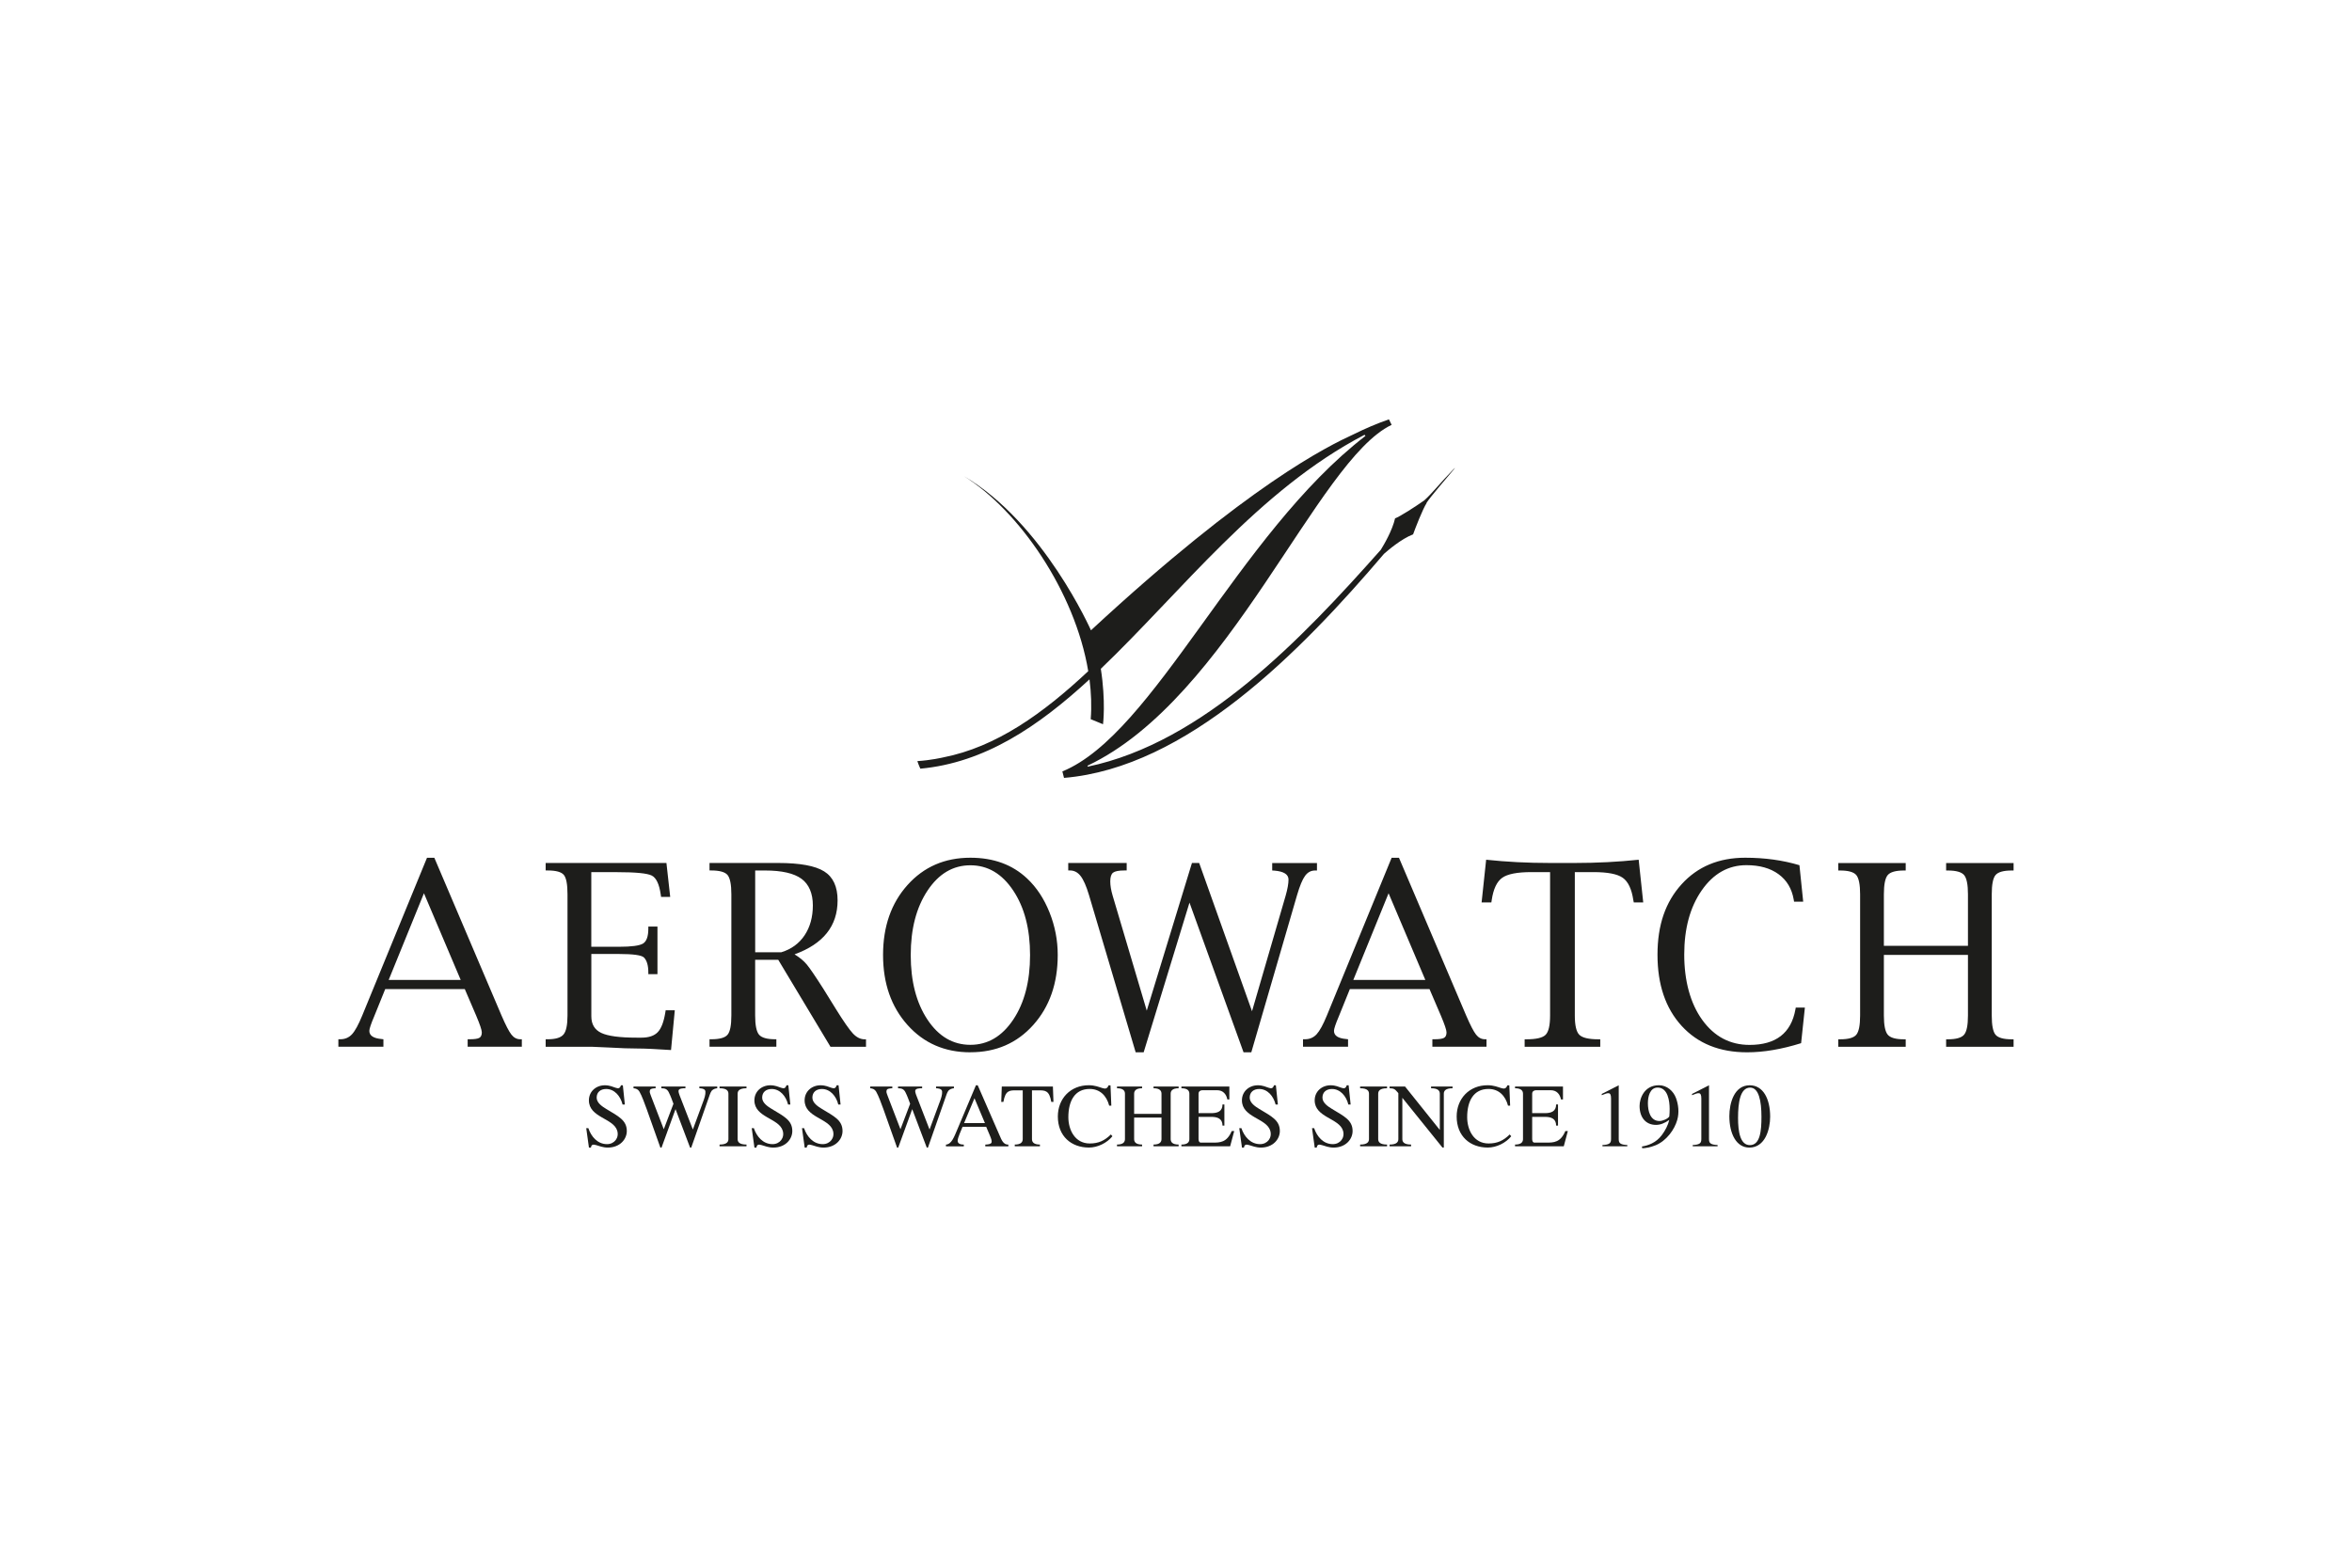 <?xml version="1.0" encoding="UTF-8"?> <svg xmlns="http://www.w3.org/2000/svg" id="Calque_2" data-name="Calque 2" viewBox="0 0 600 400"><defs><style> .cls-1 { fill: none; } .cls-2 { fill: #1d1d1b; } </style></defs><g id="Calque_1-2" data-name="Calque 1"><rect class="cls-1" width="600" height="400"></rect><g id="Aerowatch"><path class="cls-2" d="M98.27,252.37l-2.81,6.95c-.83,1.95-1.24,3.19-1.24,3.7,0,1.22,1.04,1.91,3.11,2.09l.48.06v1.91h-11.49v-1.91h.48c1.21,0,2.2-.42,2.99-1.27.79-.85,1.66-2.45,2.62-4.79l16.52-40.25h1.87l17.14,40.25c1.07,2.47,1.91,4.1,2.53,4.88.62.79,1.38,1.18,2.26,1.18h.39v1.91h-13.82v-1.91h.51c1.23,0,2.05-.12,2.47-.36.42-.24.63-.71.63-1.4,0-.58-.48-2.01-1.45-4.3l-2.89-6.74h-20.34ZM99.15,250.04h18.38l-9.38-22.12-9,22.12h0ZM150.85,243.39v15.93c0,2.03.85,3.44,2.55,4.24,1.7.8,4.69,1.2,8.98,1.2h1.27c1.87,0,3.25-.47,4.15-1.41.9-.95,1.53-2.61,1.92-5l.09-.57h2.33l-.96,10.14c-3.82-.26-6.66-.39-8.53-.39-1.98,0-4.32-.08-7.01-.24-2.63-.14-4.22-.21-4.76-.21h-11.68v-1.91h.54c2,0,3.33-.41,4.01-1.22.68-.81,1.02-2.43,1.02-4.85v-30.93c0-2.54-.31-4.18-.94-4.94-.63-.75-1.99-1.13-4.09-1.13h-.54v-1.91h30.81l.96,8.65h-2.33l-.09-.63c-.38-2.63-1.14-4.23-2.28-4.81-1.14-.58-4.11-.87-8.93-.87h-6.5v19.04h7.07c3.21,0,5.25-.28,6.14-.83.89-.56,1.34-1.82,1.34-3.81v-.51h2.33v12.14h-2.33v-.45c0-1.77-.37-3.04-1.11-3.8-.6-.6-2.73-.9-6.37-.9h-7.07ZM192.64,244.88v14.22c0,2.48.33,4.12.99,4.9.66.78,2.04,1.17,4.15,1.17h.27v1.91h-17.05v-1.91h.45c2.12,0,3.5-.38,4.15-1.16.65-.77.97-2.41.97-4.91v-30.93c0-2.49-.33-4.13-.97-4.91-.65-.77-2.03-1.16-4.15-1.16h-.45v-1.91h17.53c5.53,0,9.44.72,11.72,2.15,2.28,1.43,3.42,3.9,3.42,7.39,0,3.27-.91,6.05-2.74,8.34-1.82,2.29-4.57,4.1-8.24,5.43,1.31.8,2.35,1.66,3.12,2.59.77.92,2.19,3,4.24,6.22l3.13,5.05c2.02,3.26,3.5,5.38,4.42,6.36.93.97,1.91,1.46,2.96,1.46h.36v1.91h-9.06l-13.33-22.2h-5.9ZM192.64,242.97h6.68c2.55-.78,4.53-2.23,5.93-4.32,1.4-2.1,2.11-4.65,2.11-7.65s-.97-5.36-2.89-6.77c-1.93-1.41-5.02-2.12-9.27-2.12h-2.55v20.87h0ZM247.55,268.5c-6.53,0-11.88-2.32-16.04-6.97-4.16-4.65-6.24-10.6-6.24-17.87s2.08-13.21,6.24-17.85c4.16-4.64,9.51-6.96,16.04-6.96,5.91,0,10.73,1.77,14.48,5.31,2.4,2.25,4.3,5.13,5.7,8.63,1.4,3.5,2.1,7.12,2.1,10.86,0,7.26-2.08,13.22-6.24,17.87-4.16,4.65-9.51,6.97-16.04,6.97h0ZM247.55,266.59c4.43,0,8.07-2.15,10.93-6.43,2.86-4.29,4.29-9.78,4.29-16.47s-1.43-12.16-4.29-16.46c-2.86-4.3-6.5-6.45-10.93-6.45s-8.07,2.15-10.93,6.45c-2.86,4.3-4.29,9.79-4.29,16.46s1.42,12.18,4.27,16.47c2.85,4.29,6.5,6.43,10.94,6.43h0ZM303.44,230.31l-11.69,38.19h-2.04l-11.92-40.17c-.68-2.27-1.39-3.87-2.13-4.82-.73-.94-1.63-1.41-2.7-1.41h-.45v-1.91h14.91v1.91h-.57c-1.45,0-2.41.19-2.9.56-.48.37-.72,1.11-.72,2.22,0,1.05.2,2.26.6,3.62l8.71,29.37,11.53-37.68h1.84l13.48,37.83,8.58-29.49c.48-1.69.73-3.06.73-4.1,0-1.33-1.2-2.09-3.59-2.29l-.57-.03v-1.91h11.42v1.91h-.51c-1.02,0-1.87.46-2.53,1.37-.67.91-1.35,2.56-2.05,4.95l-11.66,40.07h-1.98l-13.79-38.19h0ZM344.35,252.37l-2.81,6.95c-.83,1.95-1.24,3.19-1.24,3.7,0,1.22,1.03,1.91,3.11,2.09l.48.06v1.91h-11.49v-1.91h.48c1.21,0,2.2-.42,2.99-1.27.78-.85,1.66-2.45,2.62-4.79l16.52-40.25h1.87l17.14,40.25c1.07,2.47,1.91,4.1,2.53,4.88.62.79,1.38,1.18,2.27,1.18h.39v1.91h-13.81v-1.91h.51c1.23,0,2.05-.12,2.47-.36s.63-.71.63-1.4c0-.58-.48-2.01-1.45-4.3l-2.89-6.74h-20.34ZM345.23,250.04h18.38l-9.38-22.12-9,22.12h0ZM395.41,222.52h-4.77c-3.58,0-6.06.48-7.42,1.45-1.37.97-2.26,2.86-2.68,5.68l-.09.6h-2.49l1.16-10.89c5.21.56,10.65.83,16.3.83h6.31c5.65,0,11.09-.28,16.3-.83l1.16,10.89h-2.41l-.12-.6c-.42-2.82-1.32-4.71-2.69-5.68-1.38-.97-3.86-1.45-7.45-1.45h-4.78v36.59c0,2.52.38,4.16,1.15,4.92.77.77,2.4,1.15,4.89,1.15h.45v1.91h-19.29v-1.91h.45c2.51,0,4.14-.38,4.9-1.15.76-.76,1.14-2.41,1.14-4.92v-36.59h0ZM459.46,266.17c-4.95,1.55-9.54,2.33-13.77,2.33-7.01,0-12.58-2.24-16.69-6.73-4.11-4.49-6.17-10.54-6.17-18.17s2.05-13.45,6.14-17.97c4.09-4.52,9.51-6.78,16.24-6.78,4.99,0,9.6.64,13.83,1.91l.96,9.31h-2.33l-.09-.54c-.48-2.78-1.76-4.94-3.87-6.48-2.1-1.53-4.83-2.3-8.19-2.3-4.62,0-8.42,2.14-11.4,6.42-2.98,4.28-4.47,9.74-4.47,16.39s1.54,12.45,4.61,16.69c3.07,4.24,7.09,6.36,12.06,6.36,6.7,0,10.59-3,11.69-9.02l.09-.5h2.33l-.96,9.06h0ZM480.58,243.64v15.47c0,2.48.33,4.12.99,4.9.66.78,2.04,1.17,4.13,1.17h.45v1.91h-17.21v-1.91h.48c2.1,0,3.47-.38,4.12-1.16.65-.77.98-2.41.98-4.91v-30.93c0-2.49-.33-4.13-.98-4.91-.65-.77-2.02-1.16-4.12-1.16h-.48v-1.91h17.21v1.91h-.45c-2.1,0-3.47.39-4.13,1.16-.66.77-.99,2.41-.99,4.91v13.14h21.45v-13.14c0-2.49-.33-4.13-.99-4.91-.66-.77-2.04-1.16-4.13-1.16h-.45v-1.91h17.21v1.91h-.48c-2.1,0-3.47.39-4.12,1.16-.65.77-.97,2.41-.97,4.91v30.93c0,2.5.32,4.14.97,4.91.65.77,2.02,1.16,4.12,1.16h.48v1.91h-17.21v-1.91h.45c2.09,0,3.47-.39,4.13-1.17.66-.78.99-2.41.99-4.9v-15.47h-21.45ZM363.88,128.34c1.04-1.6,4.97-6.15,7.32-8.95l-.38.31c-3.52,3.62-5.38,6.08-7.47,7.96-2.23,1.58-6.27,4.19-7.46,4.59-.73,3.17-2.86,6.76-3.66,8.05-19.94,22.46-45.21,49.16-74.77,55.32v-.27c36.23-17.15,58.51-77.9,77.55-86.95l-.69-1.4c-3.08,1.07-6.07,2.35-8.97,3.79-6.53,3.01-26.91,12.86-67.04,50.03,0,.06-12.05-27.4-32.51-39.39,14.11,8.75,28.43,29.5,31.81,49.82-11.54,10.82-23.45,19.35-37.02,22.01,0,0-3.18.74-6.57.94.25.81.76,1.93.76,1.93,16.35-1.51,30-10.68,43.15-22.79.44,3.43.57,6.84.31,10.16l3.14,1.29s.75-5.73-.56-14.15c20.5-19.6,40.13-45.56,67.27-59.7l.24.28c-32.69,25.21-53.89,76.03-77.32,85.61l.42,1.65c31.29-2.61,60.25-32.06,81.63-57.17,1.01-.89,4.39-3.81,7.42-4.97.53-1.48,2.43-6.42,3.47-8.02h0Z"></path><g><path class="cls-2" d="M149.56,287.85h.53c.71,2.14,2.33,4.08,4.77,4.08,1.87,0,3.13-1.61,2.6-3.41-.94-3.23-7.23-3.36-7.23-7.76,0-2.28,1.82-3.85,4.08-3.85,2.44,0,3.55,1.71,4.1,0h.48l.51,4.91h-.58c-.53-2.14-2.05-3.96-4.19-3.96-1.38,0-2.42.76-2.42,2.21,0,1.34,1.45,2.28,2.44,2.88,3.13,1.89,5.25,2.88,5.25,5.64,0,2.07-1.73,4.22-4.86,4.22-2.4,0-4.06-1.68-4.29,0h-.51l-.69-4.95Z"></path><path class="cls-2" d="M164.9,282.8c-.41-1.13-1.17-3.25-1.77-4.26-.35-.6-.85-.81-1.52-.87v-.44h5.64v.44l-.35.02c-.71.09-1.15.09-1.15.92,0,.21.28.9.35,1.11l3.23,8.41,2.47-6.5c-.37-.99-.71-1.96-1.18-2.9-.41-.85-.99-1.06-1.91-1.06v-.44h6.15v.44c-.62,0-1.77,0-1.77.71,0,.35.18.81.23.97l3.43,8.85,2.79-7.56c.41-1.11.53-2.1.32-2.44-.3-.48-.94-.48-1.45-.53v-.44h4.56v.44c-.55.05-1.04.23-1.43.65-.21.32-.37.67-.48,1.01l-4.72,13.48h-.3l-3.71-9.81-3.57,9.81h-.3l-3.55-10Z"></path><path class="cls-2" d="M188.17,290.64c0,.67.35,1.4,2.26,1.4v.44h-6.87v-.44c1.91,0,2.26-.74,2.26-1.4v-11.57c0-.67-.35-1.4-2.26-1.4v-.44h6.87v.44c-1.91,0-2.26.74-2.26,1.4v11.57Z"></path><path class="cls-2" d="M191.78,287.85h.53c.71,2.14,2.33,4.08,4.77,4.08,1.87,0,3.13-1.61,2.6-3.41-.94-3.23-7.23-3.36-7.23-7.76,0-2.28,1.82-3.85,4.08-3.85,2.44,0,3.55,1.71,4.1,0h.48l.51,4.91h-.58c-.53-2.14-2.05-3.96-4.19-3.96-1.38,0-2.42.76-2.42,2.21,0,1.34,1.45,2.28,2.44,2.88,3.13,1.89,5.25,2.88,5.25,5.64,0,2.07-1.73,4.22-4.86,4.22-2.4,0-4.06-1.68-4.29,0h-.51l-.69-4.95Z"></path><path class="cls-2" d="M204.59,287.85h.53c.71,2.14,2.33,4.08,4.77,4.08,1.87,0,3.13-1.61,2.6-3.41-.95-3.23-7.23-3.36-7.23-7.76,0-2.28,1.82-3.85,4.08-3.85,2.44,0,3.55,1.71,4.1,0h.48l.51,4.91h-.58c-.53-2.14-2.05-3.96-4.19-3.96-1.38,0-2.42.76-2.42,2.21,0,1.34,1.45,2.28,2.44,2.88,3.13,1.89,5.25,2.88,5.25,5.64,0,2.07-1.73,4.22-4.86,4.22-2.4,0-4.05-1.68-4.28,0h-.51l-.69-4.95Z"></path><path class="cls-2" d="M225.28,282.8c-.41-1.13-1.17-3.25-1.77-4.26-.35-.6-.85-.81-1.52-.87v-.44h5.64v.44l-.35.02c-.71.09-1.15.09-1.15.92,0,.21.28.9.35,1.11l3.23,8.41,2.47-6.5c-.37-.99-.71-1.96-1.18-2.9-.41-.85-.99-1.06-1.91-1.06v-.44h6.15v.44c-.62,0-1.77,0-1.77.71,0,.35.18.81.23.97l3.43,8.85,2.79-7.56c.41-1.11.53-2.1.32-2.44-.3-.48-.94-.48-1.45-.53v-.44h4.56v.44c-.55.05-1.04.23-1.43.65-.21.32-.37.67-.48,1.01l-4.72,13.48h-.3l-3.71-9.81-3.57,9.81h-.3l-3.55-10Z"></path><path class="cls-2" d="M255.04,289.79c.41.94.9,2.33,2.19,2.26v.44h-5.88v-.44c1.96-.09,1.94-.53,1.06-2.58l-.83-1.96h-6.04c-.3.88-1.24,2.72-1.24,3.57,0,.76.78.97,1.57.97v.44h-4.56v-.44c1.43-.12,2.03-1.8,2.97-4.03l4.68-11.1h.46l5.62,12.88ZM245.94,286.56h5.32l-2.67-6.34-2.65,6.34Z"></path><path class="cls-2" d="M265.27,292.48h-6.4v-.44c1.68,0,2.03-.74,2.03-1.4v-12.44h-1.66c-1.7,0-2.76,0-3.27,2.95h-.55l.14-3.92h13.04l.14,3.92h-.55c-.51-2.95-1.57-2.95-3.27-2.95h-1.66v12.44c0,.67.35,1.4,2.03,1.4v.44Z"></path><path class="cls-2" d="M283.51,282.11h-.55c-.67-2.53-2.35-4.26-4.98-4.26-3.8,0-5.44,3.06-5.44,7.21,0,3.23,1.68,6.7,5.46,6.7,2.26,0,3.8-.74,5.39-2.3l.39.46c-1.41,1.73-3.78,2.88-5.99,2.88-4.49,0-7.93-2.88-7.93-7.93,0-4.58,3.25-7.97,7.88-7.97,3.16,0,4.31,1.89,5.07.02h.48l.21,5.18Z"></path><path class="cls-2" d="M296.3,284.21v-5.14c0-.67-.35-1.4-2.03-1.4v-.44h6.4v.44c-1.68,0-2.03.74-2.03,1.4v11.57c0,.67.35,1.4,2.03,1.4v.44h-6.4v-.44c1.68,0,2.03-.74,2.03-1.4v-5.48h-6.98v5.48c0,.67.35,1.4,2.03,1.4v.44h-6.4v-.44c1.68,0,2.03-.74,2.03-1.4v-11.57c0-.67-.35-1.4-2.03-1.4v-.44h6.4v.44c-1.68,0-2.03.74-2.03,1.4v5.14h6.98Z"></path><path class="cls-2" d="M301.38,292.48v-.44c1.68,0,2.03-.74,2.03-1.4v-11.57c0-.67-.35-1.4-2.03-1.4v-.44h12.23v3.29h-.51c-.25-1.24-1.01-2.35-2.63-2.35h-3.71c-.58,0-1.01.32-1.01.9v4.95h3.25c1.54,0,2.86-.41,2.86-2.21h.48v5.39h-.48c0-1.8-1.31-2.23-2.86-2.23h-3.25v5.67c0,.41.14.9.6.9h3.04c1.84,0,3.59-.02,4.82-2.95h.64l-1.04,3.89h-12.44Z"></path><path class="cls-2" d="M316.15,287.85h.53c.71,2.14,2.33,4.08,4.77,4.08,1.87,0,3.13-1.61,2.6-3.41-.94-3.23-7.23-3.36-7.23-7.76,0-2.28,1.82-3.85,4.08-3.85,2.44,0,3.55,1.71,4.1,0h.48l.51,4.91h-.58c-.53-2.14-2.05-3.96-4.19-3.96-1.38,0-2.42.76-2.42,2.21,0,1.34,1.45,2.28,2.44,2.88,3.13,1.89,5.25,2.88,5.25,5.64,0,2.07-1.73,4.22-4.86,4.22-2.4,0-4.06-1.68-4.29,0h-.51l-.69-4.95Z"></path><path class="cls-2" d="M334.71,287.85h.53c.71,2.14,2.33,4.08,4.77,4.08,1.87,0,3.13-1.61,2.6-3.41-.94-3.23-7.23-3.36-7.23-7.76,0-2.28,1.82-3.85,4.08-3.85,2.44,0,3.55,1.71,4.1,0h.48l.51,4.91h-.58c-.53-2.14-2.05-3.96-4.19-3.96-1.38,0-2.42.76-2.42,2.21,0,1.34,1.45,2.28,2.44,2.88,3.13,1.89,5.25,2.88,5.25,5.64,0,2.07-1.73,4.22-4.86,4.22-2.4,0-4.06-1.68-4.29,0h-.51l-.69-4.95Z"></path><path class="cls-2" d="M351.58,290.64c0,.67.35,1.4,2.26,1.4v.44h-6.87v-.44c1.91,0,2.26-.74,2.26-1.4v-11.57c0-.67-.35-1.4-2.26-1.4v-.44h6.87v.44c-1.91,0-2.26.74-2.26,1.4v11.57Z"></path><path class="cls-2" d="M368.32,292.8h-.35l-10.23-12.69v10.53c0,.67.35,1.4,2.23,1.4v.44h-5.48v-.44c1.89,0,2.23-.74,2.23-1.4v-11.7l-.18-.23c-.71-.81-.92-1.01-2.05-1.04v-.44h3.94l8.87,11.08v-9.24c0-.67-.35-1.4-2.23-1.4v-.44h5.48v.44c-1.89,0-2.23.74-2.23,1.4v13.73Z"></path><path class="cls-2" d="M385.25,282.11h-.55c-.67-2.53-2.35-4.26-4.98-4.26-3.8,0-5.44,3.06-5.44,7.21,0,3.23,1.68,6.7,5.46,6.7,2.26,0,3.8-.74,5.39-2.3l.39.46c-1.41,1.73-3.78,2.88-5.99,2.88-4.49,0-7.93-2.88-7.93-7.93,0-4.58,3.25-7.97,7.88-7.97,3.16,0,4.31,1.89,5.07.02h.48l.21,5.18Z"></path><path class="cls-2" d="M386.49,292.48v-.44c1.68,0,2.03-.74,2.03-1.4v-11.57c0-.67-.35-1.4-2.03-1.4v-.44h12.23v3.29h-.51c-.25-1.24-1.01-2.35-2.63-2.35h-3.71c-.58,0-1.01.32-1.01.9v4.95h3.25c1.54,0,2.86-.41,2.86-2.21h.48v5.39h-.48c0-1.8-1.31-2.23-2.86-2.23h-3.25v5.67c0,.41.14.9.6.9h3.04c1.84,0,3.59-.02,4.82-2.95h.64l-1.04,3.89h-12.44Z"></path><path class="cls-2" d="M410.98,280.29c0-1.82-.74-1.5-2.37-.85v-.32l4.33-2.21v13.73c0,1.01.35,1.43,2.19,1.52v.32h-6.34v-.32c1.84-.09,2.19-.51,2.19-1.52v-10.34Z"></path><path class="cls-2" d="M418.86,292.53c1.43-.23,3.55-.85,5.09-2.93.83-1.11,1.57-2.49,1.89-3.85-1.17.83-2.28,1.27-3.41,1.27-2.51,0-4.17-1.82-4.17-4.84,0-1.94,1.2-5.28,4.93-5.28,2.05,0,3.71,1.47,4.38,3.32.6,1.66.83,3.66.3,5.53-.69,2.44-2.7,5.28-5.48,6.45-1.31.55-2.74.78-3.46.78l-.07-.46ZM425.93,282.94c0-1.98-.44-5.44-3.06-5.44-2.03,0-2.49,2.4-2.49,3.99,0,1.98.6,4.54,2.95,4.54.76,0,2.07-.51,2.51-1.15.07-.6.09-1.22.09-1.93Z"></path><path class="cls-2" d="M434.01,280.29c0-1.82-.74-1.5-2.37-.85v-.32l4.33-2.21v13.73c0,1.01.35,1.43,2.19,1.52v.32h-6.34v-.32c1.84-.09,2.19-.51,2.19-1.52v-10.34Z"></path><path class="cls-2" d="M446.34,276.91c3.46,0,5.23,3.48,5.23,8.02,0,3.16-1.24,7.88-5.32,7.88-3.29,0-5.09-3.5-5.09-8.02,0-3.29,1.22-7.88,5.18-7.88ZM446.4,292.18c2.63,0,2.95-3.66,2.95-7.21,0-4.1-.69-7.46-2.88-7.46-2.58,0-3.09,3.89-3.09,7.74,0,3.46.53,6.93,3.02,6.93Z"></path></g></g></g></svg> 